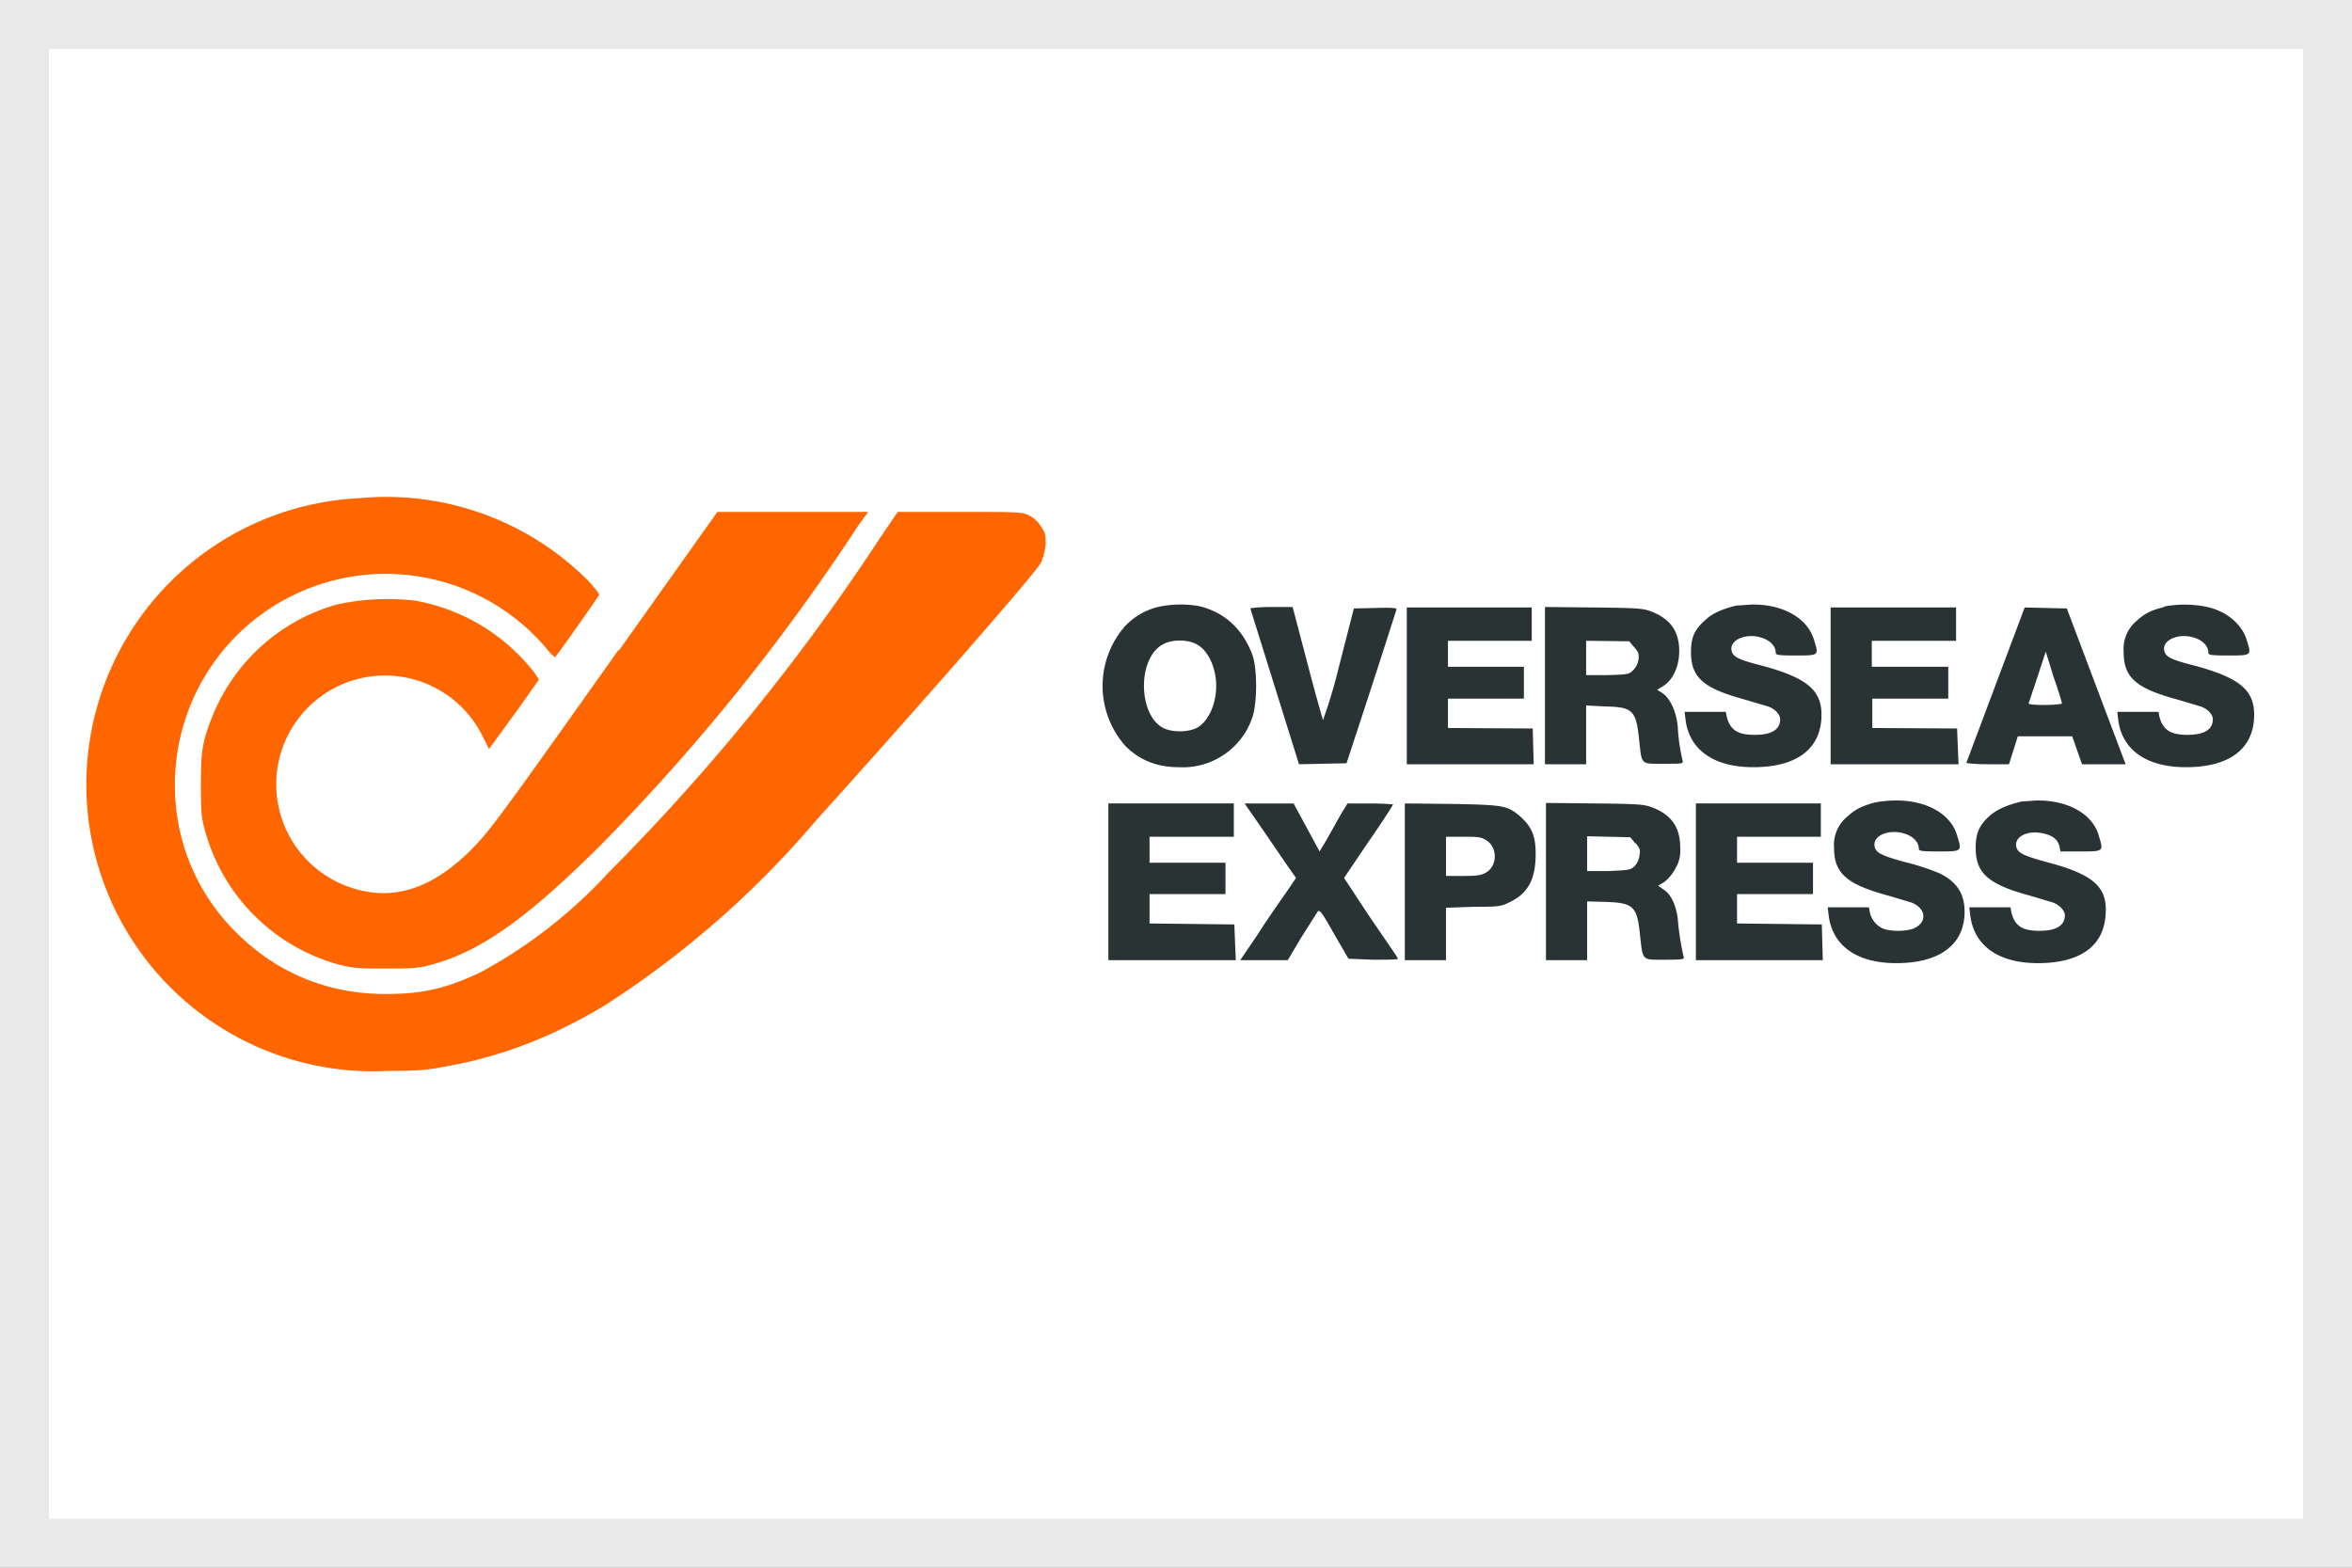 <svg xmlns="http://www.w3.org/2000/svg" width="48" height="32" fill="none"><rect width="100%" height="100%" fill="#808080" stroke="none"/><path fill="#fff" d="M.5.5h47v31H.5z"/><path stroke="#E9E9E9" d="M.5.5h47v31H.5z"/><path fill="#293333" fill-rule="evenodd" d="M23.63 12.39c-.27.07-.47.19-.66.38a1.85 1.85 0 0 0 0 2.46c.29.29.65.43 1.08.43a1.5 1.5 0 0 0 1.51-1.02c.1-.3.1-.99 0-1.27-.2-.54-.58-.88-1.1-1a2.17 2.17 0 0 0-.83.02Zm11.81-.03c-.26.06-.5.16-.63.29-.23.2-.3.36-.3.66 0 .52.25.74 1.1.97l.47.14c.15.05.25.17.25.26 0 .21-.17.32-.52.32s-.5-.1-.57-.37l-.02-.1h-.84l.02.17c.08.61.58.96 1.38.96.85 0 1.34-.34 1.39-.97.04-.58-.25-.84-1.2-1.1-.48-.12-.6-.18-.63-.3-.05-.19.2-.34.5-.3.24.04.4.17.4.34 0 .04.07.05.41.05.48 0 .47 0 .37-.32-.13-.44-.63-.73-1.27-.72l-.3.02Zm8.73.03c-.25.06-.4.13-.55.27a.75.75 0 0 0-.28.65c0 .52.25.74 1.1.97l.47.14c.15.05.25.17.25.26 0 .21-.17.32-.52.32-.34 0-.5-.1-.57-.37l-.02-.1h-.84l.02.17c.08.61.58.96 1.38.96.85 0 1.34-.34 1.39-.97.04-.58-.25-.84-1.2-1.1-.48-.12-.6-.18-.63-.3-.05-.19.2-.34.5-.3.24.04.4.17.4.34 0 .04.07.05.41.05.48 0 .47 0 .37-.32-.1-.33-.43-.6-.85-.68a2.25 2.25 0 0 0-.83 0Zm-18.65.04.5 1.6.49 1.57.97-.02.21-.64a287.62 287.62 0 0 0 .81-2.5c.01-.03-.08-.04-.43-.03l-.44.01-.3 1.17A10.7 10.7 0 0 1 27 14.7a40.6 40.6 0 0 1-.32-1.17l-.3-1.14h-.43c-.23 0-.43.02-.43.03Zm3.2 3.17h2.58l-.02-.73-1.73-.01v-.6h1.55v-.65h-1.55v-.53h1.71v-.68h-2.55v3.2Zm2.81 0h.84V14.4l.38.02c.57.01.64.08.7.67.06.53.02.5.5.5.38 0 .4 0 .39-.06a3.75 3.75 0 0 1-.1-.7c-.03-.3-.15-.57-.31-.68l-.11-.07.13-.08c.2-.13.32-.41.32-.71 0-.4-.18-.65-.55-.8-.18-.07-.25-.08-1.19-.09l-1-.01v3.2Zm5.84 0h2.6l-.03-.73-1.73-.01v-.6h1.55v-.65H38.2v-.53h1.72v-.68h-2.56v3.2Zm3.36-1.63-.6 1.6c0 .01.19.03.43.03H41l.18-.57h1.11l.2.57h.89l-1.2-3.18-.86-.02-.59 1.57Zm-16.31-.82c.23.12.4.47.4.85 0 .39-.17.74-.4.86-.19.09-.5.09-.68 0-.52-.27-.53-1.44 0-1.71.17-.1.5-.1.68 0Zm8.93.06c.09.1.1.13.09.25a.4.4 0 0 1-.11.22c-.08.08-.1.09-.52.1h-.44v-.7l.88.01.1.12Zm8.73 1.15c0 .01-.16.03-.34.03-.19 0-.34-.01-.34-.03l.18-.54.17-.52.16.52c.1.28.17.52.17.54Zm-3.82 2.02c-.25.07-.4.14-.55.28a.75.75 0 0 0-.28.65c0 .51.25.74 1.1.97l.47.14c.3.11.34.39.08.52-.15.08-.54.08-.68 0a.47.47 0 0 1-.24-.32l-.02-.1h-.84l.02.17c.08.62.58.97 1.38.97.84 0 1.34-.34 1.39-.95.03-.42-.12-.69-.5-.88a4.76 4.76 0 0 0-.7-.23c-.48-.13-.6-.19-.63-.31-.05-.2.2-.34.5-.3.24.04.4.17.4.34 0 .04.07.05.41.05.48 0 .47 0 .37-.33-.13-.44-.63-.72-1.27-.71-.13 0-.31.02-.4.04Zm3-.02c-.27.06-.5.16-.64.28-.23.2-.3.37-.3.67 0 .51.25.74 1.1.97l.47.14c.14.05.25.17.25.26 0 .21-.17.32-.52.32s-.5-.1-.57-.37l-.02-.11h-.84l.02.17c.08.62.58.97 1.38.97.85 0 1.34-.34 1.38-.98.05-.57-.24-.83-1.19-1.08-.48-.13-.6-.19-.63-.31-.05-.2.21-.35.54-.28.2.04.31.13.34.27l.02.1h.42c.47 0 .46 0 .36-.33-.13-.44-.63-.72-1.27-.71l-.3.02ZM22.62 19.6h2.6l-.03-.73-1.73-.02v-.6h1.55v-.64h-1.55v-.53h1.72v-.68h-2.56v3.2Zm3.14-2.68.52.76.17.24-.21.31c-.12.17-.38.54-.57.84l-.36.53h.97l.28-.47.33-.52c.04-.05.08 0 .34.46l.29.5.5.02c.28 0 .51 0 .51-.02l-.04-.07-.56-.82-.5-.76.5-.74c.28-.4.5-.75.5-.76 0 0-.2-.02-.47-.02h-.46l-.14.23-.28.5-.15.25-.53-.98h-1l.36.52Zm2.9 2.68h.85v-1.07l.56-.02c.54 0 .57-.01.75-.1.37-.18.52-.47.52-.98 0-.37-.08-.55-.31-.76-.27-.23-.34-.24-1.41-.26l-.95-.01v3.2Zm2.9 0h.83V18.4l.38.01c.57.02.64.09.7.68.06.53.03.5.5.5.38 0 .41-.01.39-.06a5.34 5.34 0 0 1-.12-.78c-.04-.29-.14-.5-.3-.6l-.1-.07.13-.08a.83.83 0 0 0 .22-.27.7.7 0 0 0 .1-.43c0-.4-.17-.66-.55-.81-.18-.07-.24-.08-1.19-.09l-1-.01v3.2Zm3.05 0h2.59l-.02-.73-1.73-.02v-.6h1.55v-.64h-1.55v-.53h1.71v-.68h-2.55v3.2Zm-4.3-2.46c.26.13.26.55 0 .68-.09.05-.2.06-.46.06h-.34v-.8h.34c.27 0 .37 0 .46.06Zm3.07.07c.08.1.1.13.08.24a.4.4 0 0 1-.1.23c-.09.08-.11.08-.53.1h-.44v-.71l.88.02.1.12Z" clip-rule="evenodd"/><path fill="#F60" fill-rule="evenodd" d="M7.32 10.17a5.85 5.85 0 0 0 .59 11.69c.63 0 .82-.02 1.18-.09 1.14-.2 2.17-.6 3.24-1.24a19.35 19.35 0 0 0 4.33-3.79c1.81-2 4.48-5.04 4.58-5.25.05-.1.08-.23.1-.37 0-.2 0-.24-.1-.38a.61.61 0 0 0-.24-.22c-.15-.07-.2-.07-1.42-.07h-1.26l-.36.53a43.25 43.25 0 0 1-5.54 6.83 9.97 9.97 0 0 1-2.6 2.03c-.71.34-1.2.45-1.95.45-1.14 0-2.15-.4-2.96-1.17a4.2 4.2 0 0 1-1.34-3.13 4.3 4.3 0 0 1 7.56-2.78c.1.13.2.22.2.2.07-.07.88-1.23.9-1.27 0-.02-.1-.15-.23-.29a5.82 5.82 0 0 0-4.68-1.68Zm5.3 3.1c-2.46 3.47-2.63 3.7-3.01 4.08-.8.8-1.61 1.06-2.47.76a2.22 2.22 0 1 1 2.7-3.1l.14.28.13-.18.51-.7.38-.54-.11-.16a3.96 3.96 0 0 0-2.42-1.45 4.9 4.9 0 0 0-1.6.08 3.87 3.87 0 0 0-2.51 2.22c-.23.57-.26.74-.26 1.45 0 .54.01.67.07.89a3.9 3.9 0 0 0 2.71 2.78c.32.08.38.09 1 .09.57 0 .68-.01.93-.08 1-.27 1.94-.94 3.43-2.42a41.94 41.94 0 0 0 5.28-6.55l.2-.27h-3.08l-2.01 2.83Z" clip-rule="evenodd"/></svg>